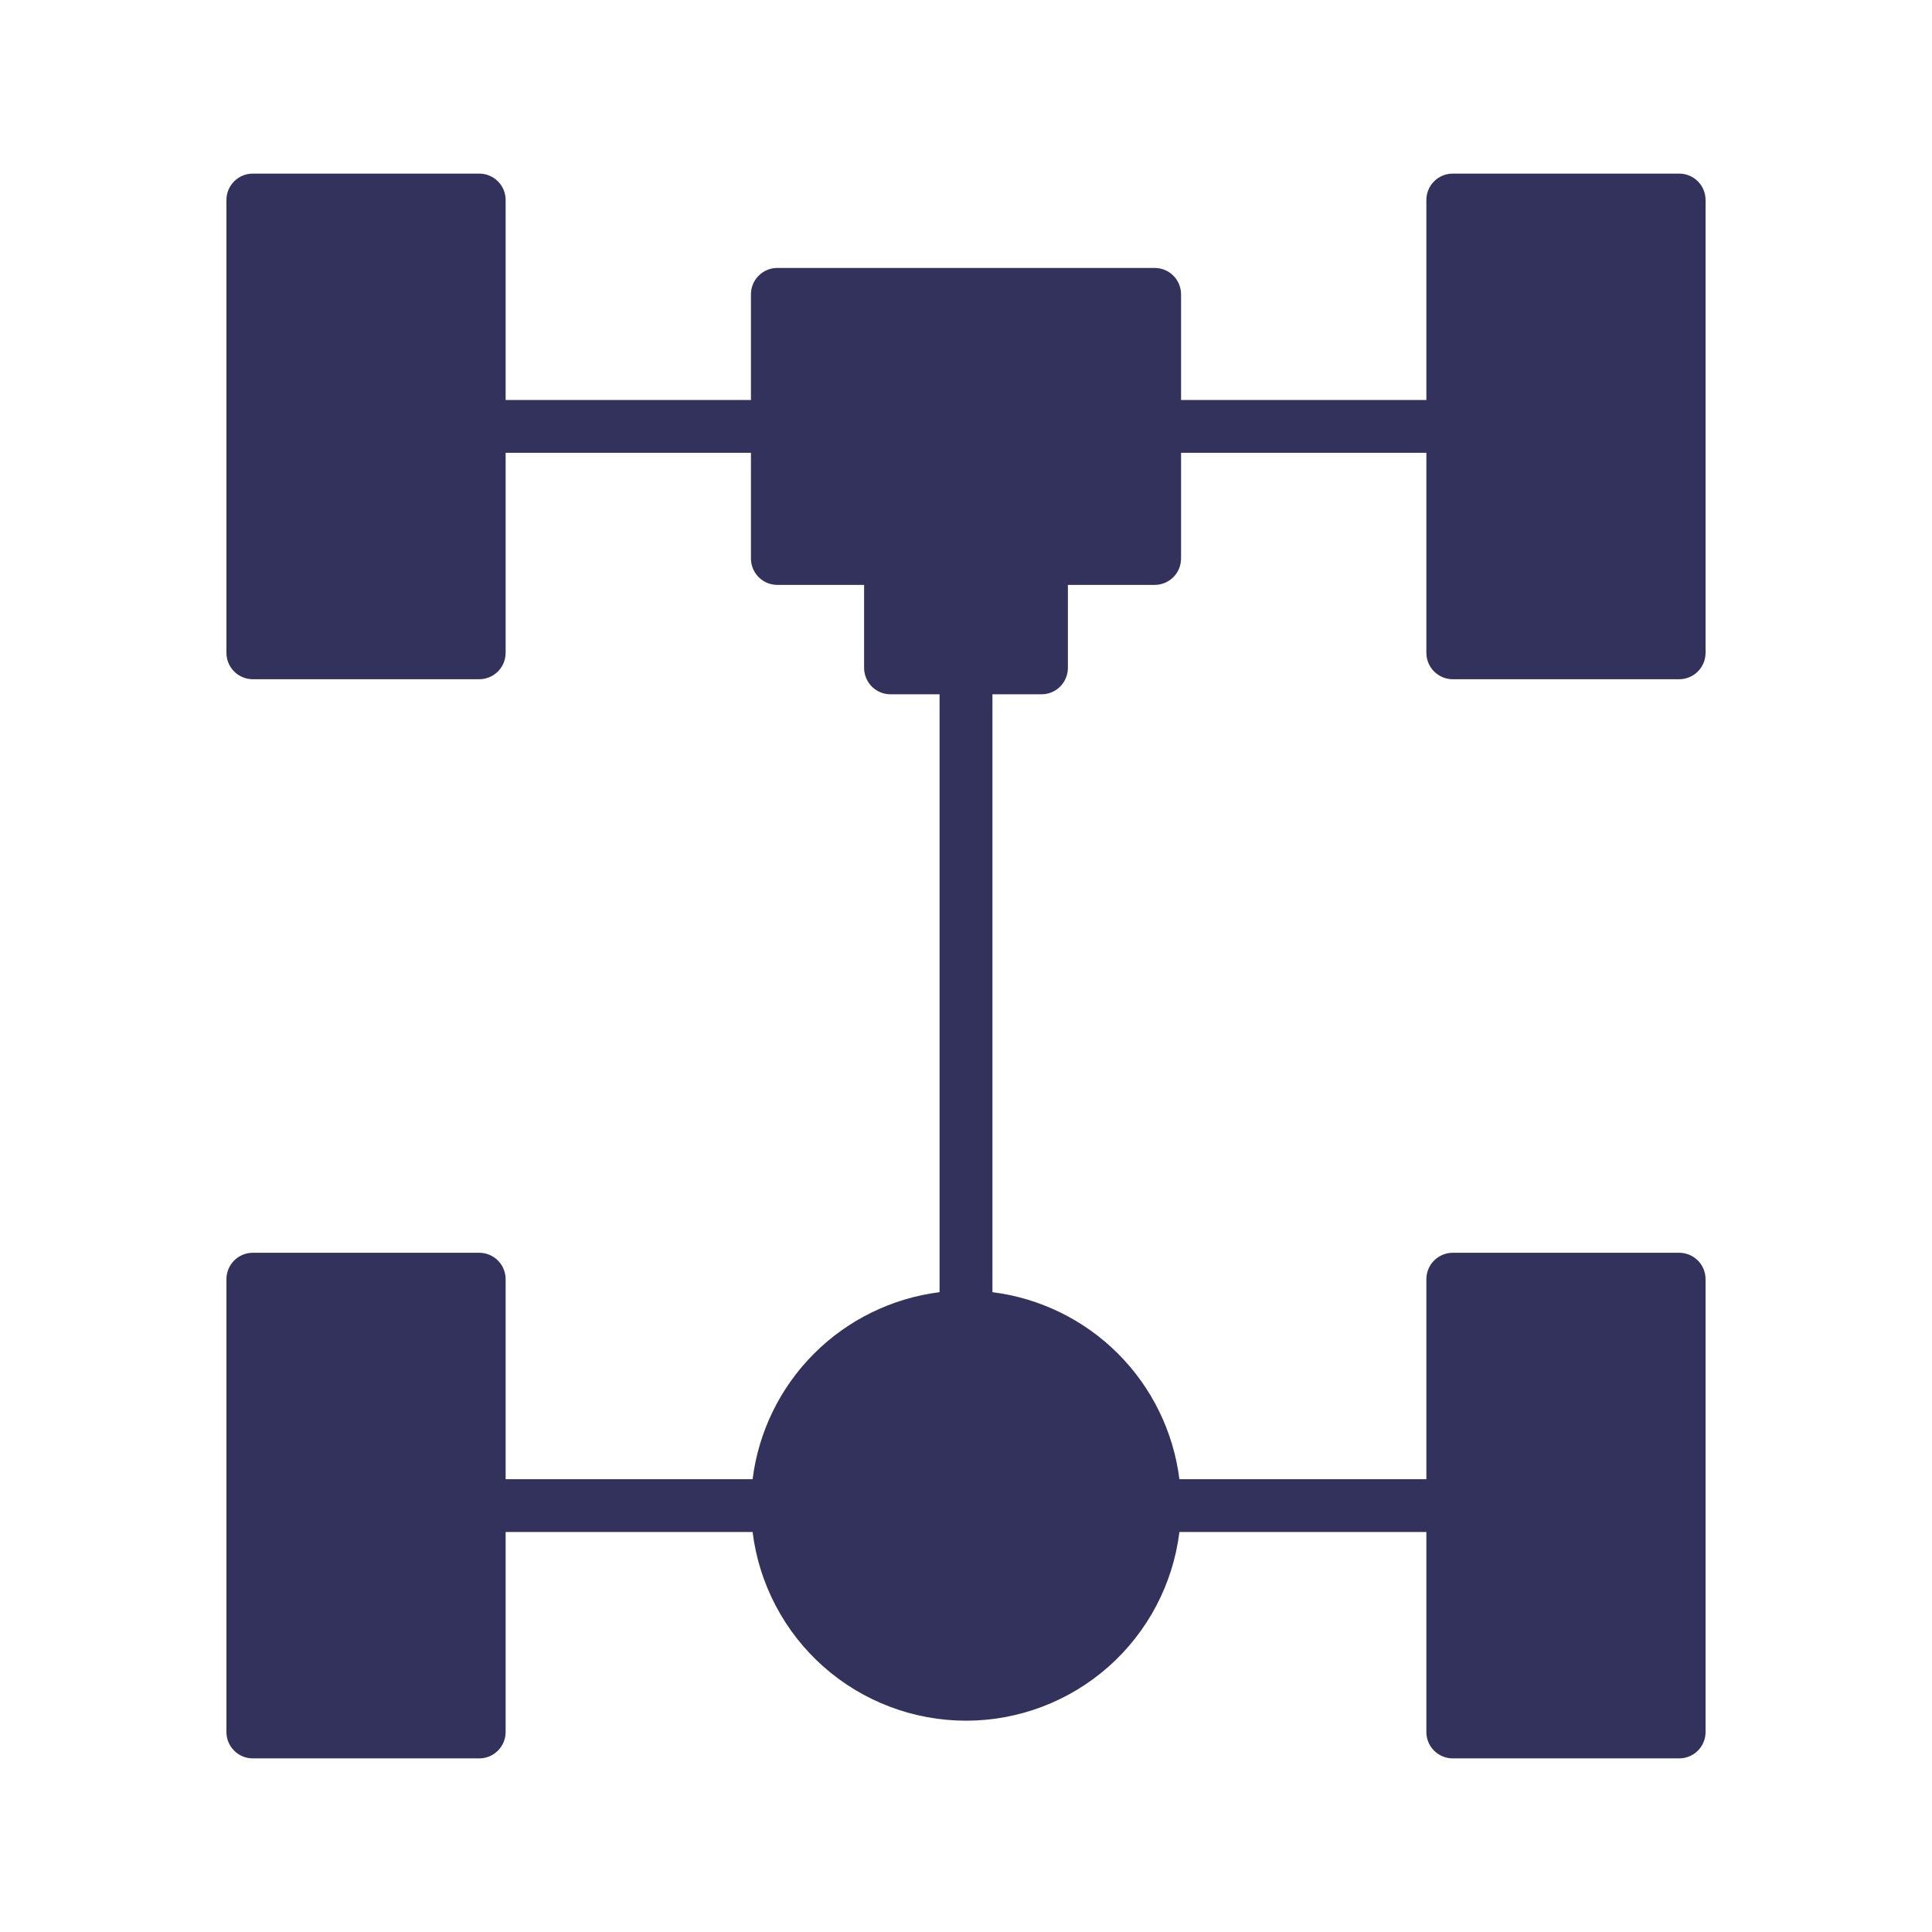 <?xml version="1.0" encoding="UTF-8"?>
<svg xmlns="http://www.w3.org/2000/svg" width="35" height="35" viewBox="0 0 35 35" fill="none">
  <path d="M30.42 3.145H26.318C26.191 3.145 26.07 3.195 25.98 3.285C25.89 3.374 25.84 3.496 25.84 3.623V7.246H21.396V5.332C21.396 5.205 21.346 5.083 21.256 4.994C21.167 4.904 21.045 4.854 20.918 4.854H14.082C13.955 4.854 13.833 4.904 13.744 4.994C13.654 5.083 13.604 5.205 13.604 5.332V7.246H9.16V3.623C9.16 3.496 9.11 3.374 9.02 3.285C8.93 3.195 8.809 3.145 8.682 3.145H4.58C4.453 3.145 4.331 3.195 4.242 3.285C4.152 3.374 4.102 3.496 4.102 3.623V11.826C4.102 11.953 4.152 12.075 4.242 12.165C4.331 12.254 4.453 12.305 4.58 12.305H8.682C8.809 12.305 8.93 12.254 9.02 12.165C9.11 12.075 9.16 11.953 9.16 11.826V8.203H13.604V10.117C13.604 10.244 13.654 10.366 13.744 10.456C13.833 10.545 13.955 10.596 14.082 10.596H15.654V12.1C15.654 12.226 15.705 12.348 15.794 12.438C15.884 12.528 16.006 12.578 16.133 12.578H17.021V23.409C16.161 23.517 15.36 23.909 14.747 24.522C14.133 25.136 13.742 25.936 13.634 26.797H9.16V23.174C9.16 23.047 9.11 22.925 9.02 22.835C8.93 22.746 8.809 22.695 8.682 22.695H4.58C4.453 22.695 4.331 22.746 4.242 22.835C4.152 22.925 4.102 23.047 4.102 23.174V31.377C4.102 31.504 4.152 31.626 4.242 31.715C4.331 31.805 4.453 31.855 4.58 31.855H8.682C8.809 31.855 8.93 31.805 9.02 31.715C9.11 31.626 9.16 31.504 9.16 31.377V27.754H13.634C13.751 28.697 14.208 29.565 14.92 30.195C15.632 30.824 16.55 31.172 17.5 31.172C18.45 31.172 19.368 30.824 20.08 30.195C20.792 29.565 21.25 28.697 21.366 27.754H25.84V31.377C25.84 31.504 25.89 31.626 25.98 31.715C26.07 31.805 26.191 31.855 26.318 31.855H30.42C30.547 31.855 30.669 31.805 30.758 31.715C30.848 31.626 30.898 31.504 30.898 31.377V23.174C30.898 23.047 30.848 22.925 30.758 22.835C30.669 22.746 30.547 22.695 30.42 22.695H26.318C26.191 22.695 26.07 22.746 25.98 22.835C25.89 22.925 25.84 23.047 25.84 23.174V26.797H21.366C21.258 25.936 20.867 25.136 20.253 24.522C19.64 23.909 18.839 23.517 17.979 23.409V12.578H18.867C18.994 12.578 19.116 12.528 19.206 12.438C19.295 12.348 19.346 12.226 19.346 12.1V10.596H20.918C21.045 10.596 21.167 10.545 21.256 10.456C21.346 10.366 21.396 10.244 21.396 10.117V8.203H25.84V11.826C25.84 11.953 25.89 12.075 25.98 12.165C26.07 12.254 26.191 12.305 26.318 12.305H30.42C30.547 12.305 30.669 12.254 30.758 12.165C30.848 12.075 30.898 11.953 30.898 11.826V3.623C30.898 3.496 30.848 3.374 30.758 3.285C30.669 3.195 30.547 3.145 30.42 3.145Z" fill="#32325D"></path>
</svg>
